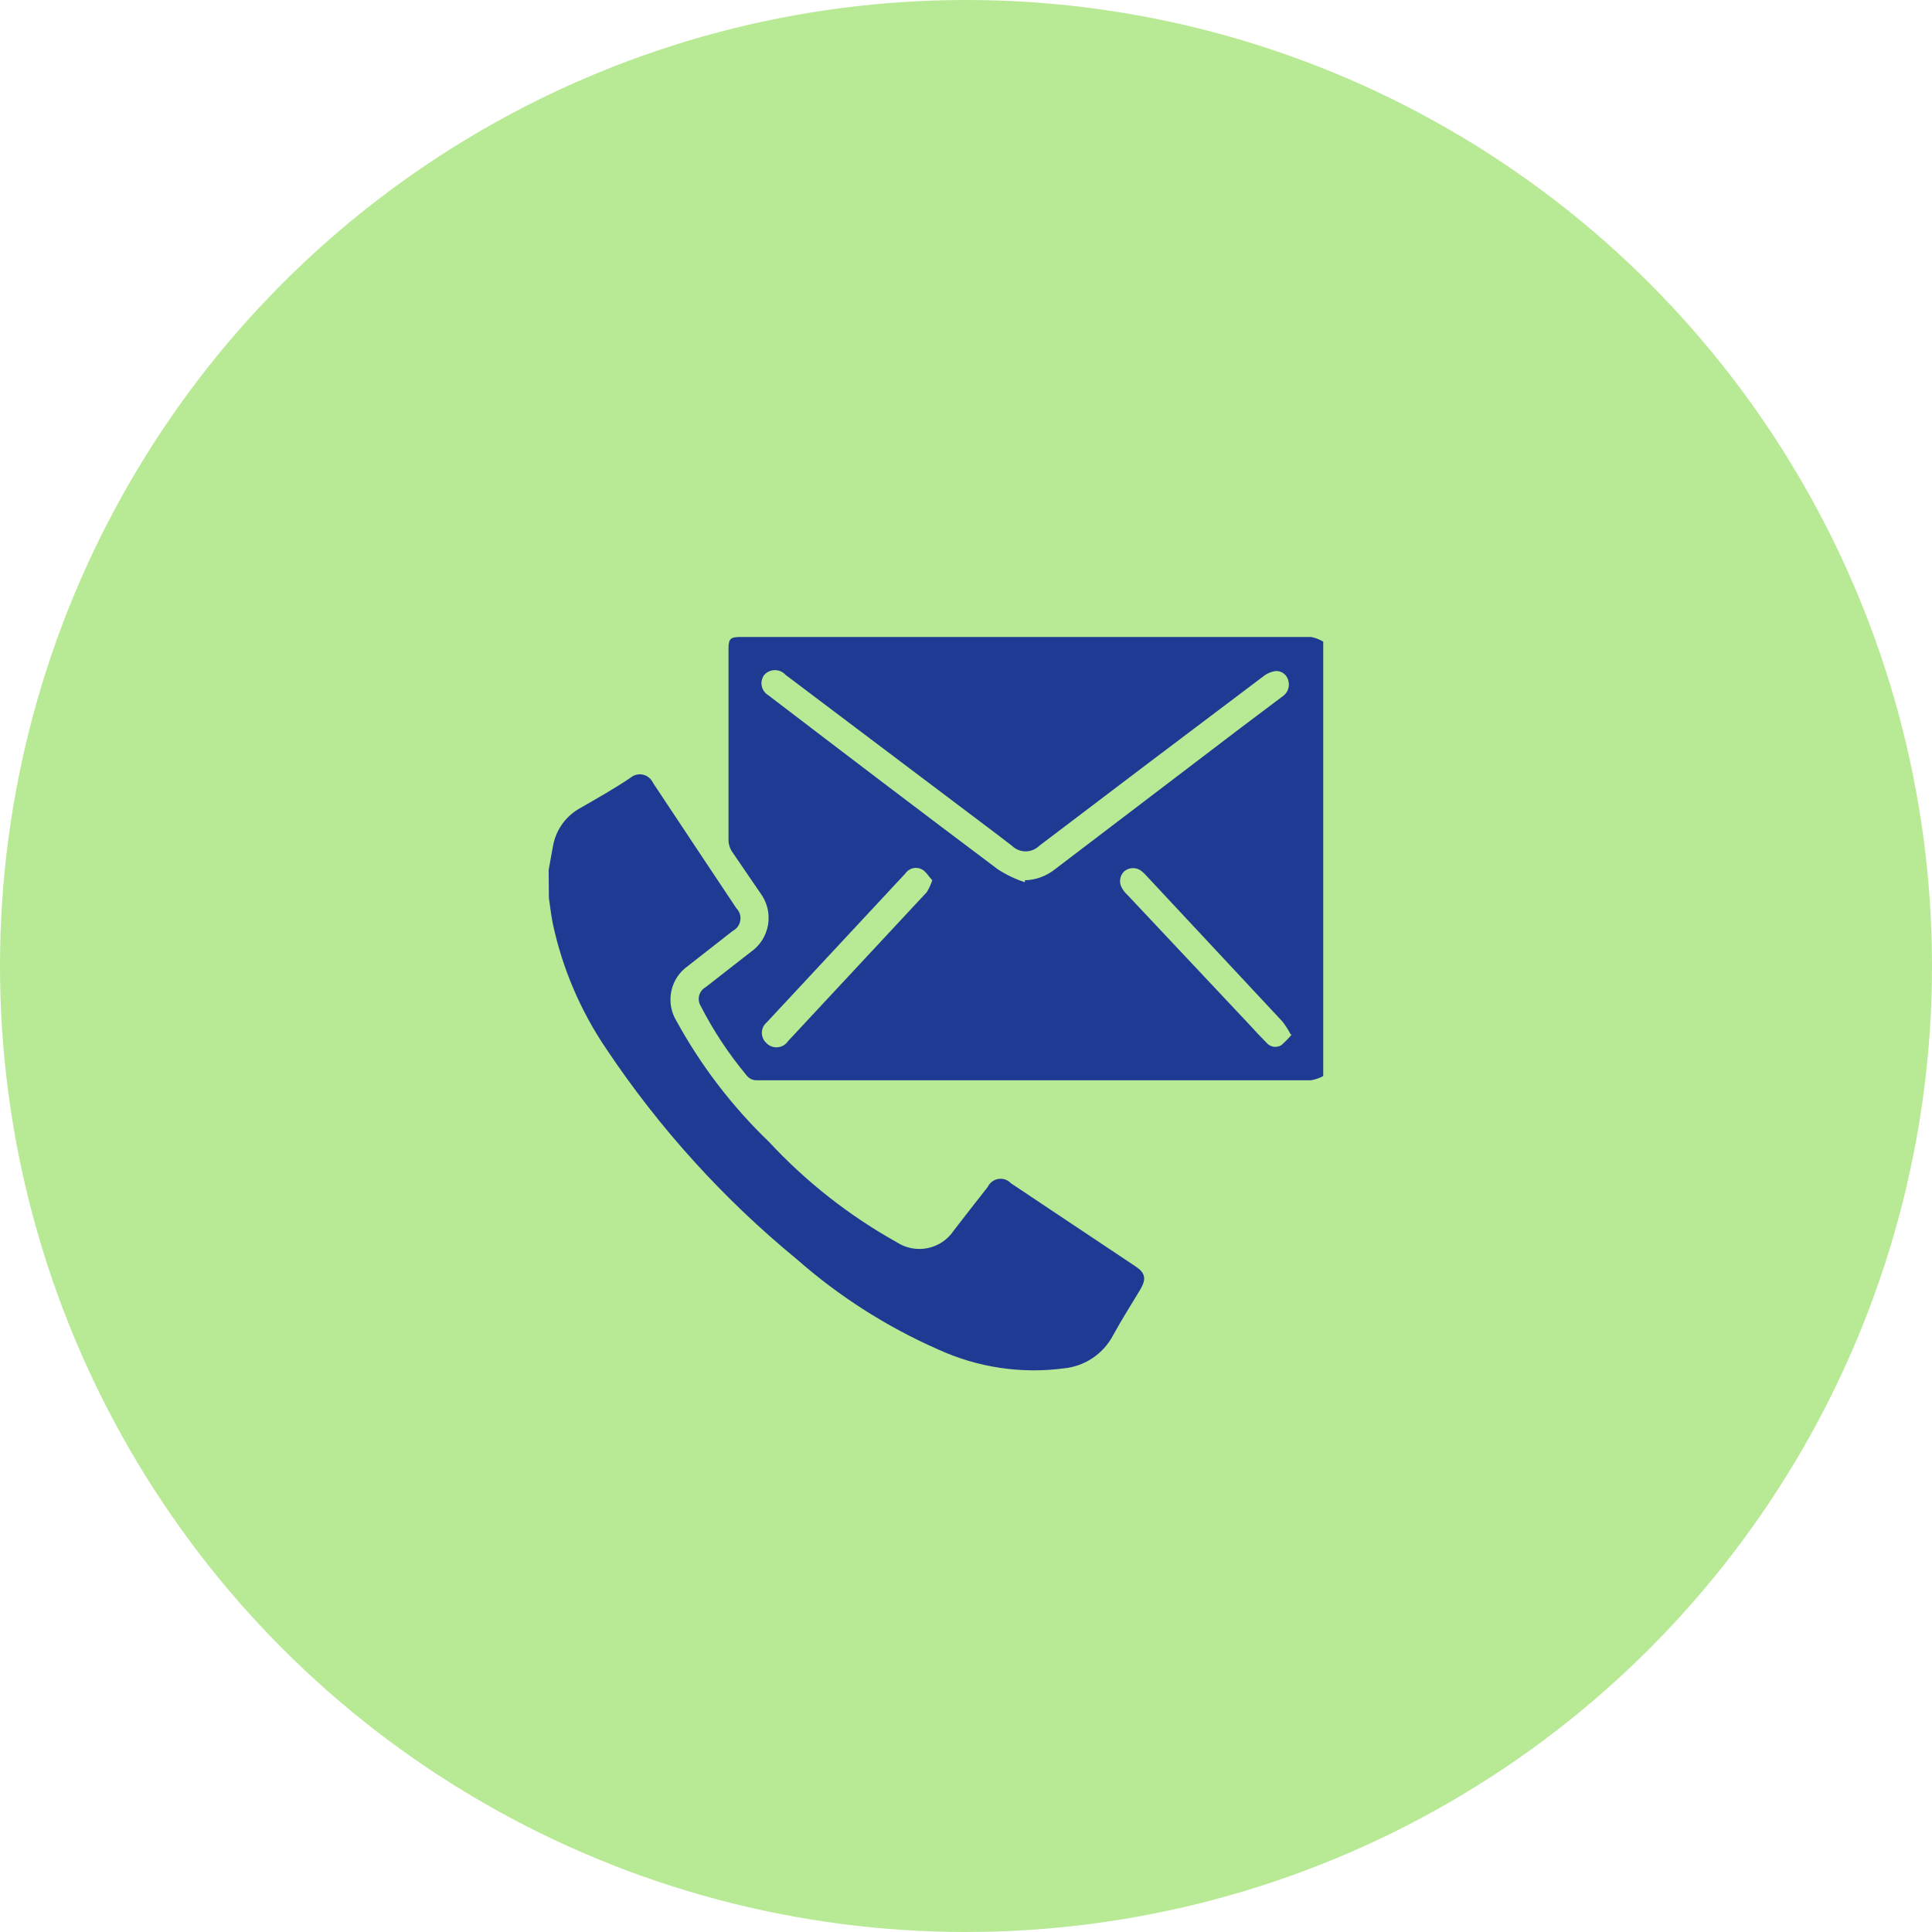 <svg xmlns="http://www.w3.org/2000/svg" width="51" height="51" viewBox="0 0 51 51" fill="none"><circle cx="25.5" cy="25.5" r="25.5" fill="#B8E994"></circle><path d="M34.93 28.406C34.829 28.46 34.72 28.497 34.608 28.516H19.986C19.931 28.519 19.876 28.508 19.826 28.484C19.777 28.46 19.734 28.425 19.702 28.38C19.237 27.821 18.834 27.212 18.502 26.565C18.476 26.524 18.458 26.478 18.45 26.43C18.441 26.382 18.443 26.333 18.454 26.286C18.466 26.239 18.487 26.194 18.516 26.156C18.546 26.117 18.582 26.085 18.625 26.061L19.818 25.13C19.939 25.047 20.042 24.939 20.121 24.815C20.199 24.69 20.252 24.551 20.276 24.406C20.299 24.26 20.293 24.111 20.258 23.968C20.222 23.825 20.158 23.691 20.07 23.573L19.315 22.468C19.265 22.386 19.236 22.293 19.231 22.197C19.231 20.505 19.231 18.812 19.231 17.119C19.231 16.867 19.283 16.815 19.534 16.815H34.614C34.726 16.838 34.833 16.879 34.93 16.938V28.406ZM27.055 23.289V23.237C27.344 23.23 27.622 23.127 27.848 22.947L32.737 19.225L33.853 18.385C33.92 18.341 33.972 18.277 34 18.201C34.028 18.125 34.03 18.043 34.008 17.965C33.991 17.893 33.95 17.828 33.891 17.782C33.833 17.736 33.76 17.712 33.685 17.713C33.568 17.726 33.456 17.771 33.363 17.843L30.28 20.169L27.435 22.326C27.339 22.421 27.209 22.474 27.074 22.474C26.939 22.474 26.809 22.421 26.713 22.326L26.3 22.01L20.74 17.817C20.705 17.777 20.661 17.745 20.612 17.723C20.563 17.701 20.51 17.69 20.456 17.69C20.403 17.69 20.35 17.701 20.301 17.723C20.252 17.745 20.208 17.777 20.173 17.817C20.142 17.858 20.121 17.906 20.11 17.956C20.098 18.007 20.098 18.059 20.108 18.109C20.119 18.16 20.14 18.208 20.169 18.25C20.2 18.292 20.238 18.327 20.282 18.353C22.295 19.891 24.314 21.428 26.339 22.947C26.561 23.092 26.802 23.207 27.055 23.289ZM24.61 23.237C24.514 23.134 24.442 23.005 24.333 22.947C24.258 22.909 24.172 22.9 24.091 22.921C24.011 22.943 23.941 22.993 23.894 23.063L20.237 26.991C20.198 27.025 20.166 27.067 20.144 27.114C20.122 27.162 20.111 27.213 20.111 27.266C20.111 27.318 20.122 27.369 20.144 27.417C20.166 27.464 20.198 27.506 20.237 27.54C20.275 27.578 20.321 27.607 20.372 27.625C20.422 27.643 20.476 27.65 20.53 27.645C20.583 27.64 20.635 27.624 20.681 27.597C20.728 27.57 20.768 27.533 20.798 27.488L24.468 23.547C24.526 23.449 24.574 23.346 24.61 23.237ZM34.072 27.308C34.01 27.19 33.939 27.078 33.859 26.972L30.241 23.095C30.21 23.06 30.175 23.027 30.138 22.998C30.073 22.945 29.992 22.916 29.909 22.916C29.825 22.916 29.744 22.945 29.68 22.998C29.619 23.055 29.579 23.131 29.569 23.214C29.558 23.297 29.577 23.38 29.622 23.451C29.657 23.514 29.703 23.57 29.757 23.619L32.982 27.049C33.13 27.211 33.279 27.372 33.434 27.527C33.48 27.582 33.544 27.619 33.615 27.631C33.686 27.642 33.759 27.629 33.821 27.592C33.922 27.506 34.014 27.411 34.098 27.308H34.072Z" fill="#1F3A93"></path><path d="M14.483 22.966L14.6 22.32C14.639 22.11 14.725 21.912 14.851 21.739C14.977 21.567 15.14 21.426 15.328 21.325C15.773 21.067 16.225 20.815 16.644 20.53C16.689 20.492 16.742 20.465 16.8 20.451C16.857 20.437 16.917 20.436 16.975 20.45C17.032 20.463 17.086 20.489 17.132 20.527C17.177 20.564 17.213 20.612 17.238 20.666C17.973 21.771 18.702 22.875 19.437 23.974C19.479 24.016 19.511 24.067 19.529 24.124C19.547 24.18 19.552 24.24 19.542 24.299C19.533 24.358 19.51 24.413 19.474 24.461C19.439 24.509 19.393 24.548 19.34 24.575L18.16 25.499C17.934 25.657 17.777 25.895 17.721 26.165C17.665 26.435 17.713 26.717 17.857 26.952C18.505 28.134 19.329 29.211 20.301 30.144C21.28 31.199 22.418 32.093 23.674 32.793C23.915 32.95 24.208 33.005 24.49 32.947C24.771 32.889 25.018 32.722 25.177 32.483C25.474 32.101 25.771 31.714 26.074 31.332C26.1 31.277 26.139 31.229 26.188 31.192C26.237 31.155 26.294 31.131 26.355 31.121C26.415 31.111 26.477 31.117 26.535 31.137C26.593 31.157 26.645 31.191 26.687 31.236L29.97 33.426C30.234 33.6 30.266 33.755 30.105 34.033C29.866 34.434 29.608 34.834 29.383 35.248C29.256 35.489 29.072 35.694 28.847 35.846C28.622 35.998 28.363 36.093 28.093 36.12C26.959 36.272 25.805 36.099 24.765 35.622C23.405 35.024 22.146 34.22 21.03 33.238C19.098 31.651 17.41 29.788 16.018 27.708C15.327 26.695 14.84 25.556 14.587 24.355C14.548 24.142 14.522 23.935 14.49 23.709L14.483 22.966Z" fill="#1F3A93"></path></svg>